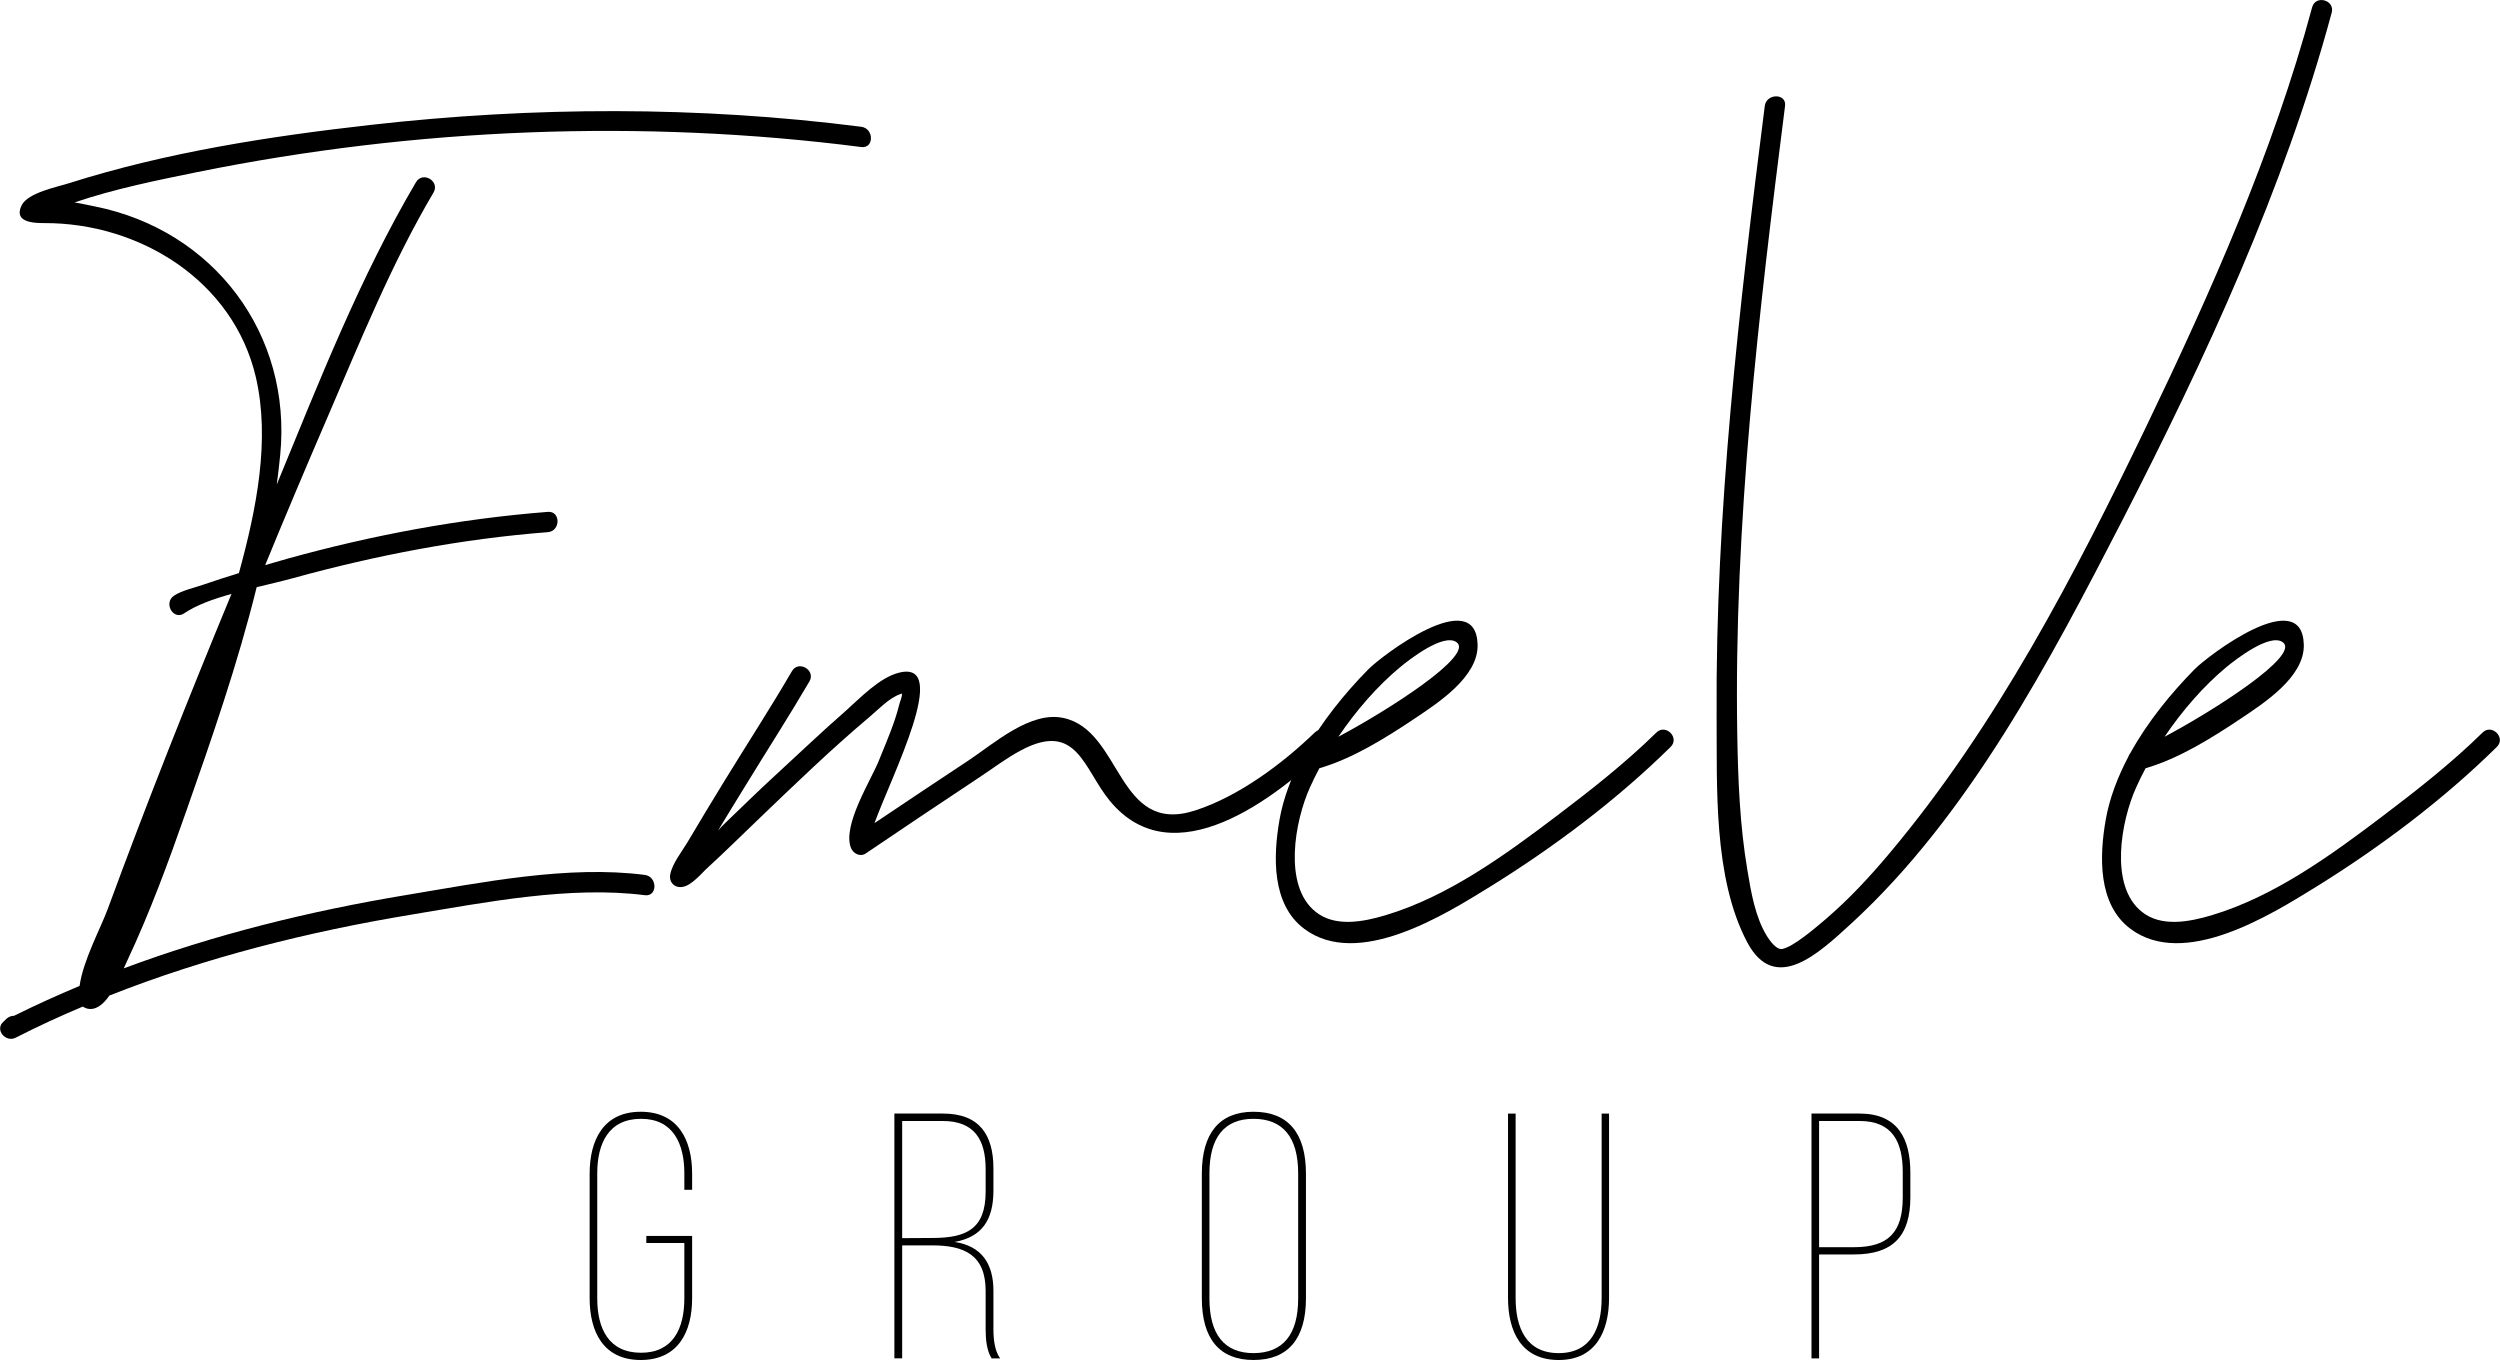 <?xml version="1.0" encoding="UTF-8"?>
<!DOCTYPE svg PUBLIC "-//W3C//DTD SVG 1.1//EN" "http://www.w3.org/Graphics/SVG/1.1/DTD/svg11.dtd">
<!-- Creator: CorelDRAW 2018 (64 Bit) -->
<svg xmlns="http://www.w3.org/2000/svg" xml:space="preserve" width="250px" height="136px" version="1.1" style="shape-rendering:geometricPrecision; text-rendering:geometricPrecision; image-rendering:optimizeQuality; fill-rule:evenodd; clip-rule:evenodd"
viewBox="0 0 138.06 75.11"
 xmlns:xlink="http://www.w3.org/1999/xlink">
 <defs>
  <style type="text/css">
   <![CDATA[
    .fil0 {fill:black}
   ]]>
  </style>
 </defs>
 <g id="Capa_x0020_1">
  <g id="_2258813012704">
   <g>
    <path class="fil0" d="M47.56 8.12c-12.15,-1.56 -24.64,-1.05 -36.65,1.38 -2.26,0.46 -4.59,0.93 -6.8,1.68 0.44,0.07 0.85,0.17 1.12,0.22 6.57,1.31 10.9,7.05 10.24,13.73 -0.05,0.54 -0.12,1.08 -0.19,1.63 2.32,-5.64 4.6,-11.46 7.69,-16.7 0.37,-0.62 1.33,-0.06 0.97,0.57 -2.32,3.92 -4.06,8.24 -5.86,12.42 -1.17,2.71 -2.32,5.43 -3.44,8.16 0.41,-0.12 0.83,-0.24 1.25,-0.36 4.69,-1.3 9.5,-2.2 14.36,-2.58 0.72,-0.06 0.71,1.07 0,1.12 -4.76,0.37 -9.46,1.27 -14.07,2.54 -0.58,0.16 -1.28,0.32 -2.01,0.5 -1.04,4.22 -2.49,8.39 -3.9,12.4 -0.97,2.77 -1.99,5.55 -3.24,8.21 -0.05,0.11 -0.12,0.26 -0.2,0.44 5.04,-1.88 10.3,-3.17 15.6,-4.05 4.16,-0.69 8.94,-1.66 13.18,-1.11 0.7,0.09 0.71,1.21 0,1.12 -4.14,-0.53 -8.83,0.4 -12.88,1.07 -5.68,0.94 -11.32,2.35 -16.69,4.47 -0.35,0.5 -0.78,0.86 -1.27,0.71 -0.07,-0.02 -0.14,-0.06 -0.2,-0.1 -1.26,0.53 -2.5,1.1 -3.71,1.72 -0.55,0.28 -1.17,-0.44 -0.68,-0.88 0.06,-0.06 0.13,-0.12 0.19,-0.18 0.13,-0.11 0.27,-0.15 0.4,-0.15 1.19,-0.59 2.4,-1.14 3.62,-1.65 0.2,-1.42 1.14,-3.13 1.56,-4.26 2.15,-5.85 4.45,-11.64 6.83,-17.39 -1.01,0.28 -1.95,0.62 -2.61,1.07 -0.6,0.41 -1.16,-0.56 -0.57,-0.97 0.45,-0.3 1.15,-0.44 1.65,-0.62 0.64,-0.22 1.29,-0.43 1.94,-0.63 0.98,-3.57 1.73,-7.36 0.94,-10.8 -1.24,-5.36 -6.44,-8.55 -11.7,-8.53 -0.6,0 -1.7,-0.05 -1.24,-0.98 0.35,-0.71 2,-1.02 2.64,-1.23 5.36,-1.7 11.03,-2.58 16.61,-3.21 9,-1.02 18.12,-1.05 27.12,0.1 0.71,0.09 0.72,1.21 0,1.12z"/>
    <path class="fil0" d="M72.6 40.46c0.52,-0.5 1.32,0.29 0.79,0.79 -2.94,2.84 -8.6,7.23 -12.1,2.98 -1.45,-1.76 -1.81,-4.43 -4.89,-2.8 -0.82,0.43 -1.58,1.02 -2.36,1.53 -2.08,1.38 -4.16,2.77 -6.24,4.18 -0.32,0.21 -0.71,-0.02 -0.82,-0.34 -0.45,-1.26 1.12,-3.71 1.56,-4.81 0.41,-1.02 0.87,-2.05 1.13,-3.12 0.04,-0.16 0.17,-0.42 0.13,-0.58l0 0c-0.01,0.02 -0.03,0.03 -0.07,0.04 -0.63,0.21 -1.22,0.85 -1.72,1.27 -2.09,1.76 -4.08,3.68 -6.05,5.57 -0.95,0.91 -1.88,1.83 -2.84,2.71 -0.36,0.32 -0.9,1.01 -1.42,1.1 -0.44,0.08 -0.77,-0.25 -0.69,-0.69 0.12,-0.61 0.64,-1.25 0.95,-1.77 0.67,-1.14 1.36,-2.27 2.05,-3.4 1.24,-2.02 2.53,-4.01 3.72,-6.05 0.36,-0.63 1.33,-0.06 0.97,0.56 -1.13,1.93 -2.34,3.81 -3.51,5.72 -0.52,0.84 -1.03,1.68 -1.54,2.52 0.13,-0.15 0.25,-0.27 0.34,-0.36 0.93,-0.89 1.85,-1.8 2.8,-2.67 1.3,-1.19 2.57,-2.41 3.9,-3.57 0.8,-0.71 1.87,-1.85 2.96,-2.12 2.88,-0.72 -0.4,5.67 -1.36,8.31 1.73,-1.16 3.46,-2.32 5.19,-3.46 1.43,-0.95 3.42,-2.74 5.24,-2.35 3.26,0.69 2.95,6.51 7.28,5.11 2.39,-0.77 4.81,-2.57 6.6,-4.3l0 0 0 0z"/>
    <g>
     <path class="fil0" d="M92.26 41.25c-2.96,2.92 -6.45,5.54 -9.97,7.72 -2.55,1.58 -7.3,4.54 -10.26,2.33 -1.82,-1.36 -1.72,-4.03 -1.37,-6.03 0.21,-1.19 0.66,-2.36 1.25,-3.48 0.02,-0.07 0.06,-0.14 0.11,-0.2 0.96,-1.72 2.24,-3.3 3.54,-4.62 0.73,-0.75 5.96,-4.72 6.04,-1.36 0.04,1.79 -2.22,3.23 -3.5,4.09 -1.57,1.05 -3.39,2.19 -5.24,2.73 -0.19,0.35 -0.36,0.71 -0.52,1.06 -0.82,1.81 -1.51,5.43 0.32,6.87 1.07,0.86 2.63,0.55 3.84,0.19 3.46,-1.03 6.62,-3.33 9.47,-5.49 1.89,-1.43 3.8,-2.93 5.5,-4.6 0.51,-0.51 1.31,0.28 0.79,0.79l0 0zm-18.35 -0.56c2.72,-1.45 7.52,-4.5 6.53,-5.22 -0.73,-0.53 -2.65,0.99 -3.1,1.36 -1.27,1.05 -2.45,2.41 -3.43,3.86z"/>
    </g>
    <path class="fil0" d="M128.77 0.7c-2.62,9.71 -6.99,19.13 -11.57,28.05 -4,7.76 -8.46,16.29 -14.98,22.27 -1.76,1.61 -4.19,3.92 -5.73,1.02 -1.89,-3.58 -1.66,-8.63 -1.69,-12.51 -0.07,-11.26 1.24,-22.53 2.66,-33.68 0.09,-0.7 1.21,-0.71 1.12,0 -1.46,11.46 -2.83,23.09 -2.64,34.67 0.04,2.51 0.14,5.05 0.56,7.54 0.2,1.2 0.43,2.59 1.08,3.64 0.35,0.56 0.65,0.75 0.84,0.71 0.61,-0.11 1.82,-1.15 2.43,-1.67 1.28,-1.1 2.43,-2.34 3.51,-3.63 5.88,-7 10.23,-15.38 14.17,-23.56 3.58,-7.44 7.01,-15.16 9.16,-23.15 0.19,-0.7 1.27,-0.4 1.08,0.3z"/>
    <g>
     <path class="fil0" d="M137.89 41.25c-2.96,2.92 -6.45,5.54 -9.97,7.72 -2.55,1.58 -7.3,4.54 -10.26,2.33 -1.82,-1.36 -1.72,-4.03 -1.37,-6.03 0.21,-1.19 0.66,-2.36 1.25,-3.48 0.02,-0.07 0.06,-0.14 0.11,-0.2 0.95,-1.72 2.24,-3.3 3.54,-4.62 0.73,-0.75 5.96,-4.72 6.04,-1.36 0.04,1.79 -2.22,3.23 -3.5,4.09 -1.57,1.05 -3.39,2.19 -5.24,2.73 -0.19,0.35 -0.36,0.71 -0.52,1.06 -0.82,1.81 -1.51,5.43 0.32,6.87 1.07,0.86 2.63,0.55 3.84,0.19 3.46,-1.03 6.62,-3.33 9.47,-5.49 1.89,-1.43 3.8,-2.93 5.5,-4.6 0.51,-0.51 1.31,0.28 0.79,0.79l0 0zm-18.35 -0.56c2.72,-1.45 7.52,-4.5 6.53,-5.22 -0.72,-0.53 -2.65,0.99 -3.1,1.36 -1.27,1.05 -2.45,2.41 -3.43,3.86z"/>
    </g>
   </g>
   <g>
    <path class="fil0" d="M38.22 64.82l0 0.89 -0.43 0 0 -0.91c0,-1.64 -0.62,-3.01 -2.39,-3.01 -1.8,0 -2.42,1.37 -2.42,3.01l0 6.91c0,1.65 0.62,3 2.42,3 1.77,0 2.39,-1.35 2.39,-3l0 -3.06 -2.1 0 0 -0.39 2.53 0 0 3.44c0,1.87 -0.78,3.41 -2.84,3.41 -2.05,0 -2.82,-1.54 -2.82,-3.41l0 -6.88c0,-1.87 0.77,-3.42 2.82,-3.42 2.06,0 2.84,1.55 2.84,3.42z"/>
    <path class="fil0" d="M52.08 61.5c2.01,0 2.78,1.18 2.78,3.03l0 1.22c0,1.66 -0.66,2.57 -2.14,2.84 1.5,0.23 2.14,1.21 2.14,2.7l0 2.12c0,0.53 0.06,1.18 0.37,1.61l-0.47 0c-0.27,-0.43 -0.33,-1.03 -0.33,-1.61l0 -2.12c0,-1.99 -1.19,-2.51 -2.95,-2.51l-1.66 0 0 6.24 -0.43 0 0 -13.52 2.69 0 0 0zm-0.6 6.87c1.87,0 2.95,-0.48 2.95,-2.56l0 -1.24c0,-1.64 -0.63,-2.66 -2.37,-2.66l-2.24 0 0 6.47 1.66 -0.01 0 0z"/>
    <path class="fil0" d="M66.37 64.82c0,-2.24 0.98,-3.42 2.85,-3.42 1.92,0 2.9,1.18 2.9,3.42l0 6.88c0,2.24 -0.99,3.41 -2.9,3.41 -1.87,0 -2.85,-1.17 -2.85,-3.41l0 -6.88zm0.42 6.9c0,1.98 0.83,3.01 2.43,3.01 1.63,0 2.47,-1.03 2.47,-3.01l0 -6.92c0,-1.99 -0.84,-3.01 -2.47,-3.01 -1.6,0 -2.43,1.02 -2.43,3.01l0 6.92z"/>
    <path class="fil0" d="M83.7 71.7c0,1.62 0.58,3.03 2.38,3.03 1.79,0 2.37,-1.41 2.37,-3.03l0 -10.2 0.41 0 0 10.18c0,1.85 -0.74,3.43 -2.78,3.43 -2.07,0 -2.8,-1.58 -2.8,-3.43l0 -10.18 0.42 0 0 10.2 0 0z"/>
    <path class="fil0" d="M102.7 61.5c2.09,0 2.8,1.37 2.8,3.26l0 1.36c0,2.14 -0.96,3.16 -3.11,3.16l-1.93 0 0 5.74 -0.42 0 0 -13.52 2.66 0 0 0zm-0.31 7.38c1.9,0 2.69,-0.83 2.69,-2.75l0 -1.39c0,-1.66 -0.56,-2.83 -2.38,-2.83l-2.24 0 0 6.97 1.93 0z"/>
   </g>
  </g>
 </g>
</svg>
